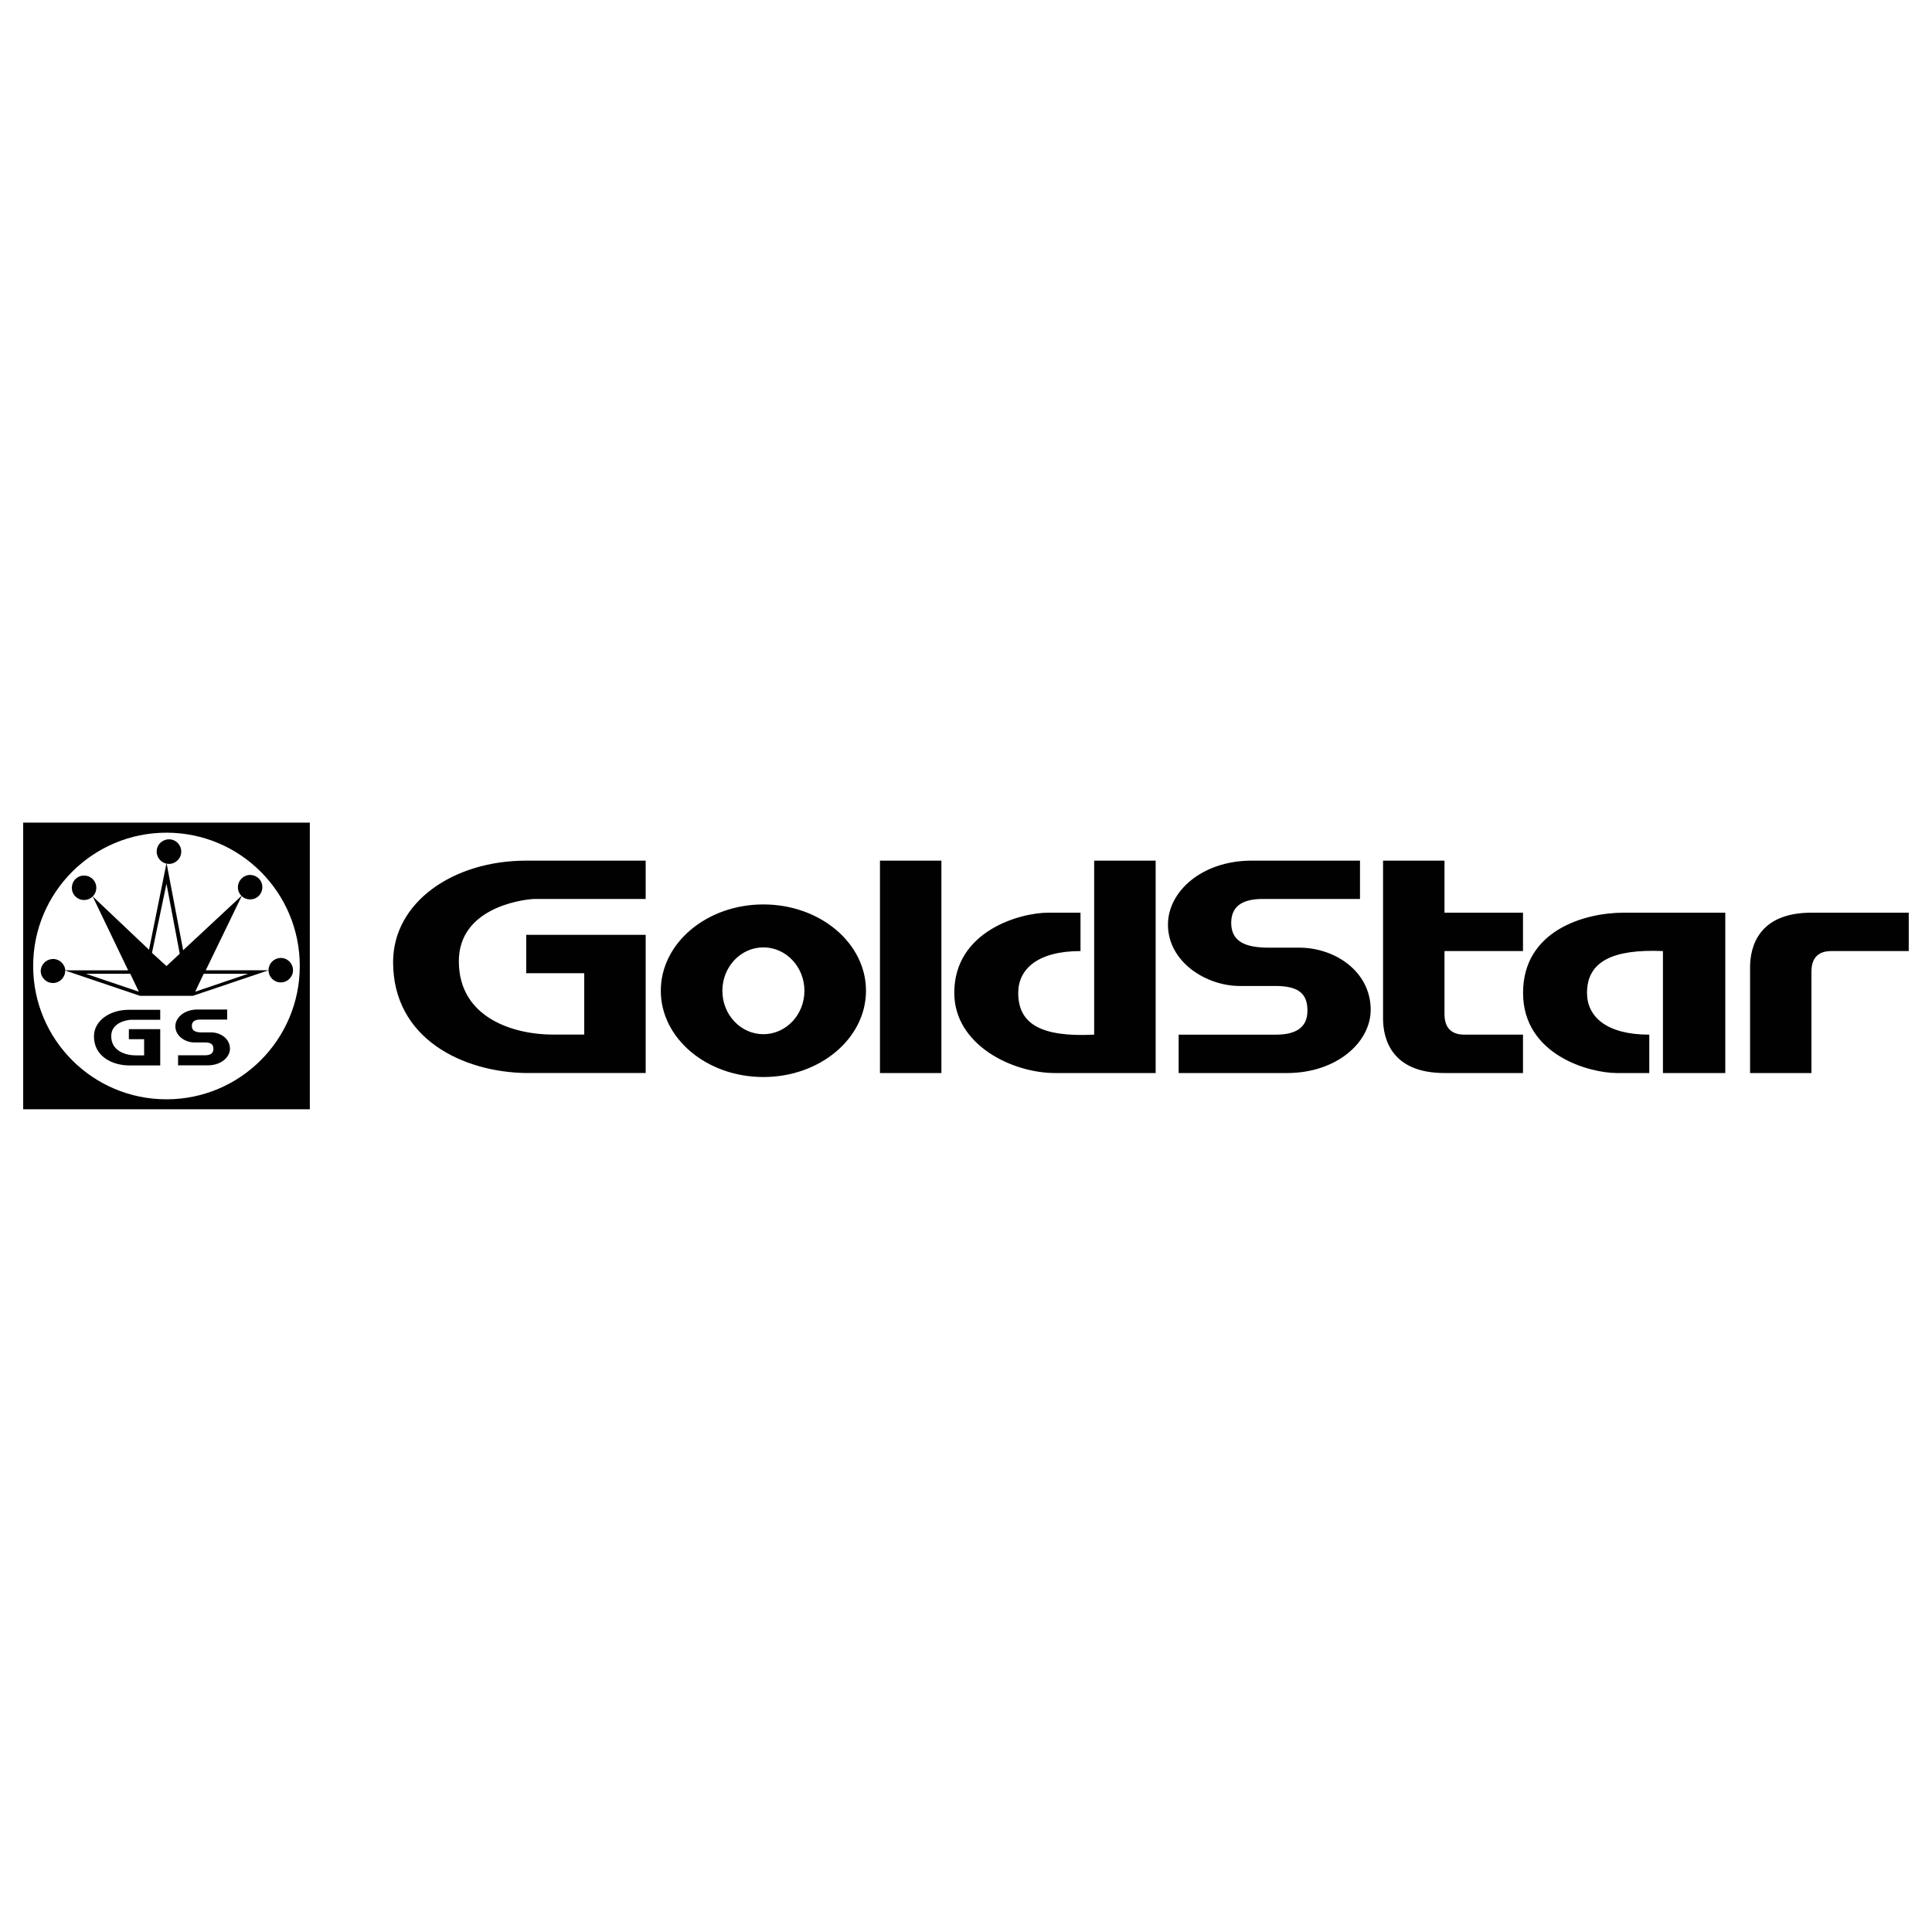 <?xml version="1.0" encoding="UTF-8"?> <svg xmlns="http://www.w3.org/2000/svg" id="_Слой_1" data-name="Слой 1" viewBox="0 0 300 300"> <defs> <style> .cls-1 { fill: #010101; } </style> </defs> <path class="cls-1" d="m201.71,147.15h-4.73c-3.58,0-5.8-.93-5.8-3.85s2.25-3.71,4.9-3.71h15.1v-5.95h-16.83c-7.69,0-12.99,4.77-12.99,9.93,0,5.82,5.96,9.53,11.13,9.53h5.53c3.76,0,5,1.29,5,3.85,0,2.91-2.25,3.71-4.9,3.71h-15.1v5.96h16.83c7.69,0,13.05-4.77,12.99-9.93-.07-5.83-5.5-9.54-11.13-9.54h0Zm-65.07-13.51h9.54v32.98h-9.54v-32.98Zm78.12,0v24.51c0,3.18,1.33,8.47,9.54,8.47h12.19v-5.96h-9.01c-.97,0-3.18-.13-3.18-3.18v-9.8h12.19v-5.96h-12.19v-8.08h-9.54Zm53.14,32.98v-24.9h-15.77c-6.1,0-15.63,2.78-15.63,12.45s10.34,12.45,14.57,12.45h5.03v-5.96c-6.62,0-9.67-2.77-9.67-6.49,0-4.9,4.04-6.82,11.79-6.49v18.94h9.67Zm-88.46-32.98h-9.54v27.02c-8.15.4-11.79-1.59-11.79-6.49,0-3.71,3.05-6.49,9.67-6.49v-5.96h-5.03c-4.24,0-14.57,2.78-14.57,12.45,0,8.08,9.01,12.45,15.63,12.45h15.64v-32.98Zm92.3,32.98h9.54v-15.76c0-3.05,2.2-3.18,3.18-3.18h11.93v-5.96h-15.1c-8.21,0-9.54,5.29-9.54,8.47v16.43h0Zm-171.48-27.02v-5.96h-18.55c-11.39,0-20.67,6.49-20.67,15.76,0,11.92,10.87,17.09,20.67,17.22h18.55v-21.46h-18.55v5.96h9.01v9.53h-4.9c-5.7,0-14.57-2.38-14.57-11.39,0-8.08,9.28-9.53,11.66-9.67,0,0,17.36,0,17.36,0Zm18.28,27.64c8.8,0,15.93-6,15.93-13.4s-7.13-13.4-15.93-13.4-15.93,6-15.93,13.4,7.13,13.4,15.93,13.4h0Zm0-6.65c-3.52,0-6.37-3.02-6.37-6.74s2.85-6.74,6.37-6.74,6.37,3.02,6.37,6.74-2.85,6.74-6.37,6.74Zm-70.43,11.66v-44.51H3.6v44.51h44.53Zm-22.27-1.55c-11.43,0-20.7-9.28-20.69-20.71,0-11.43,9.28-20.7,20.71-20.69,11.43,0,20.69,9.27,20.69,20.7,0,11.43-9.26,20.69-20.68,20.7,0,0-.02,0-.02,0Z"></path> <path class="cls-1" d="m24.88,158.36v-1.56h-4.87c-2.98,0-5.42,1.7-5.42,4.13,0,3.12,2.85,4.48,5.42,4.51h4.87v-5.63h-4.87v1.56h2.37v2.51h-1.29c-1.5,0-3.82-.63-3.82-2.99,0-2.12,2.43-2.51,3.06-2.54h4.55Zm7.91,1.95h-1.48c-.94,0-1.52-.24-1.52-1.01s.59-.98,1.29-.98h4.2v-1.56h-4.64c-2.02,0-3.41,1.25-3.41,2.6,0,1.53,1.56,2.51,2.92,2.51h1.68c.98,0,1.31.34,1.31,1.01,0,.76-.59.98-1.29.98h-4.2v1.56h4.65c2.02,0,3.42-1.25,3.41-2.6-.02-1.53-1.45-2.51-2.92-2.51h0Zm8.91-9.63c.02,1.05.88,1.89,1.93,1.87,1.05-.02,1.89-.88,1.87-1.93-.02-1.05-.88-1.89-1.93-1.87-1.03.02-1.86.85-1.87,1.87v.04h-9.75l5.58-11.52c.76.72,1.97.69,2.69-.07.72-.76.69-1.97-.07-2.69-.35-.33-.81-.52-1.3-.52-1.06,0-1.91.87-1.91,1.93,0,.5.2.97.55,1.33l-9.05,8.43-2.56-13.44c1.04.2,2.04-.49,2.23-1.52.2-1.04-.49-2.04-1.52-2.23s-2.04.49-2.23,1.52c-.19,1.02.47,2.01,1.48,2.22l-2.7,13.38-8.74-8.28c.74-.75.74-1.95,0-2.69-.75-.74-1.95-.74-2.69,0-.74.75-.74,1.95,0,2.69.74.74,1.94.74,2.68,0l5.51,11.47h-9.76c-.08-1.05-1.01-1.84-2.06-1.75-.96.08-1.71.86-1.76,1.82,0,1.05.85,1.9,1.9,1.9,1.05,0,1.9-.85,1.9-1.9v-.04l11.61,3.93h8.22l11.74-3.96Zm-18.1-2.72l2.25-10.73,2.06,10.86-2.06,1.92-2.25-2.05Zm8.02,3.25h6.9l-8.21,2.78,1.32-2.78Zm-11.39,0l1.33,2.78-8.21-2.78h6.89Z"></path> </svg> 